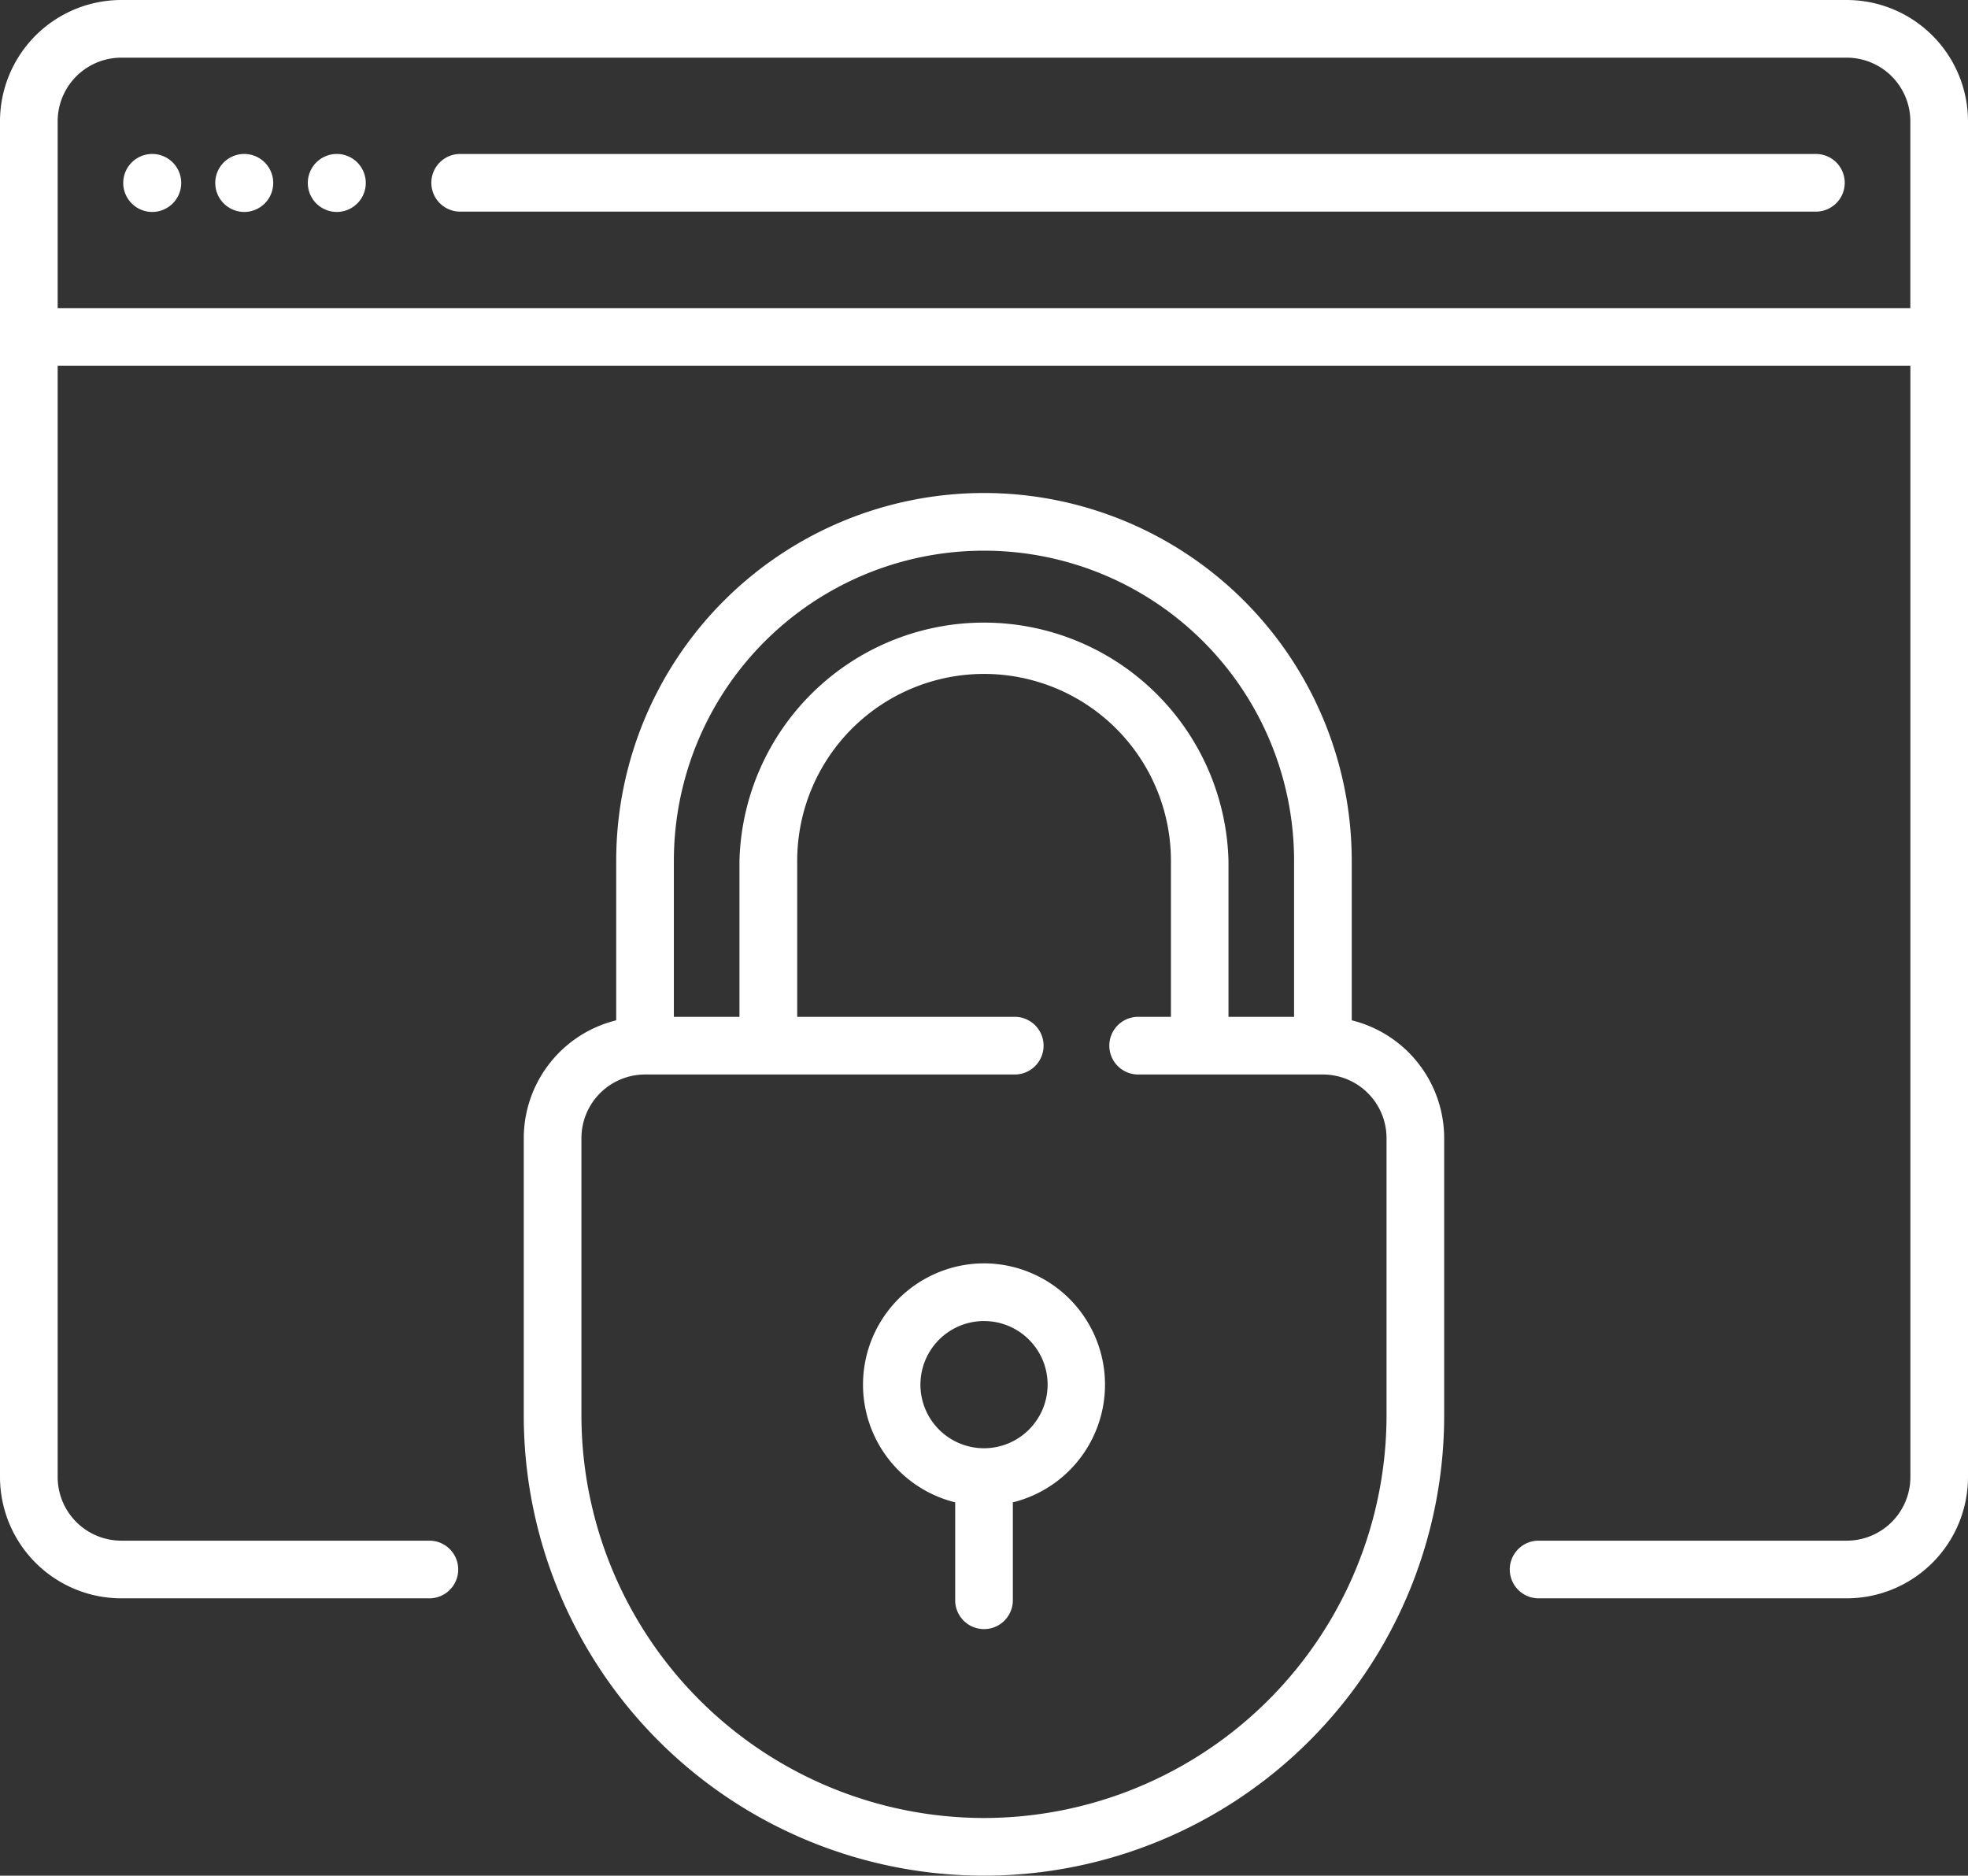 <svg xmlns="http://www.w3.org/2000/svg" width="70" height="66.712"><rect width="100%" height="100%" fill="#333333" stroke="none"/><defs><style>.a{fill:#fff}</style></defs><path class="a" d="M65.687 0H4.313A4.318 4.318 0 000 4.313v48.222a4.318 4.318 0 004.313 4.313h10.96a1.025 1.025 0 100-2.051H4.313a2.265 2.265 0 01-2.262-2.262V13.01h65.9v39.525a2.265 2.265 0 01-2.262 2.262H54.727a1.025 1.025 0 000 2.051h10.96A4.318 4.318 0 0070 52.535V4.313A4.318 4.318 0 0065.687 0zm2.262 10.96H2.051V4.313a2.265 2.265 0 012.262-2.262h61.374a2.265 2.265 0 012.262 2.262z"/><path class="a" d="M5.42 5.476h-.011a1.031 1.031 0 10.011 0zm6.565 0h-.011a1.031 1.031 0 10.011 0zm-3.292 0h-.011a1.031 1.031 0 10.011 0zm55.897 0H16.368a1.025 1.025 0 000 2.051H64.59a1.025 1.025 0 000-2.051zM48.08 36.29v-5.674a13.081 13.081 0 10-26.162 0v5.674a4.32 4.32 0 00-3.288 4.189v9.864a16.369 16.369 0 1032.738 0v-9.864a4.321 4.321 0 00-3.288-4.189zm-24.111-5.674a11.03 11.03 0 1122.06 0v5.55h-2.333v-5.55a8.7 8.7 0 00-17.394 0v5.55h-2.333zm11.03 34.045a14.334 14.334 0 01-14.318-14.318v-9.864a2.265 2.265 0 012.262-2.262h13.151a1.025 1.025 0 000-2.051h-7.738v-5.55a6.646 6.646 0 0113.293 0v5.55h-1.166a1.025 1.025 0 000 2.051h6.573a2.265 2.265 0 012.262 2.262v9.864A14.334 14.334 0 0135 64.661z"/><path class="a" d="M35 44.934a4.313 4.313 0 00-1.025 8.5v3.483a1.025 1.025 0 002.051 0v-3.483a4.313 4.313 0 00-1.025-8.5zm0 6.576a2.262 2.262 0 112.263-2.262A2.265 2.265 0 0135 51.51z"/></svg>